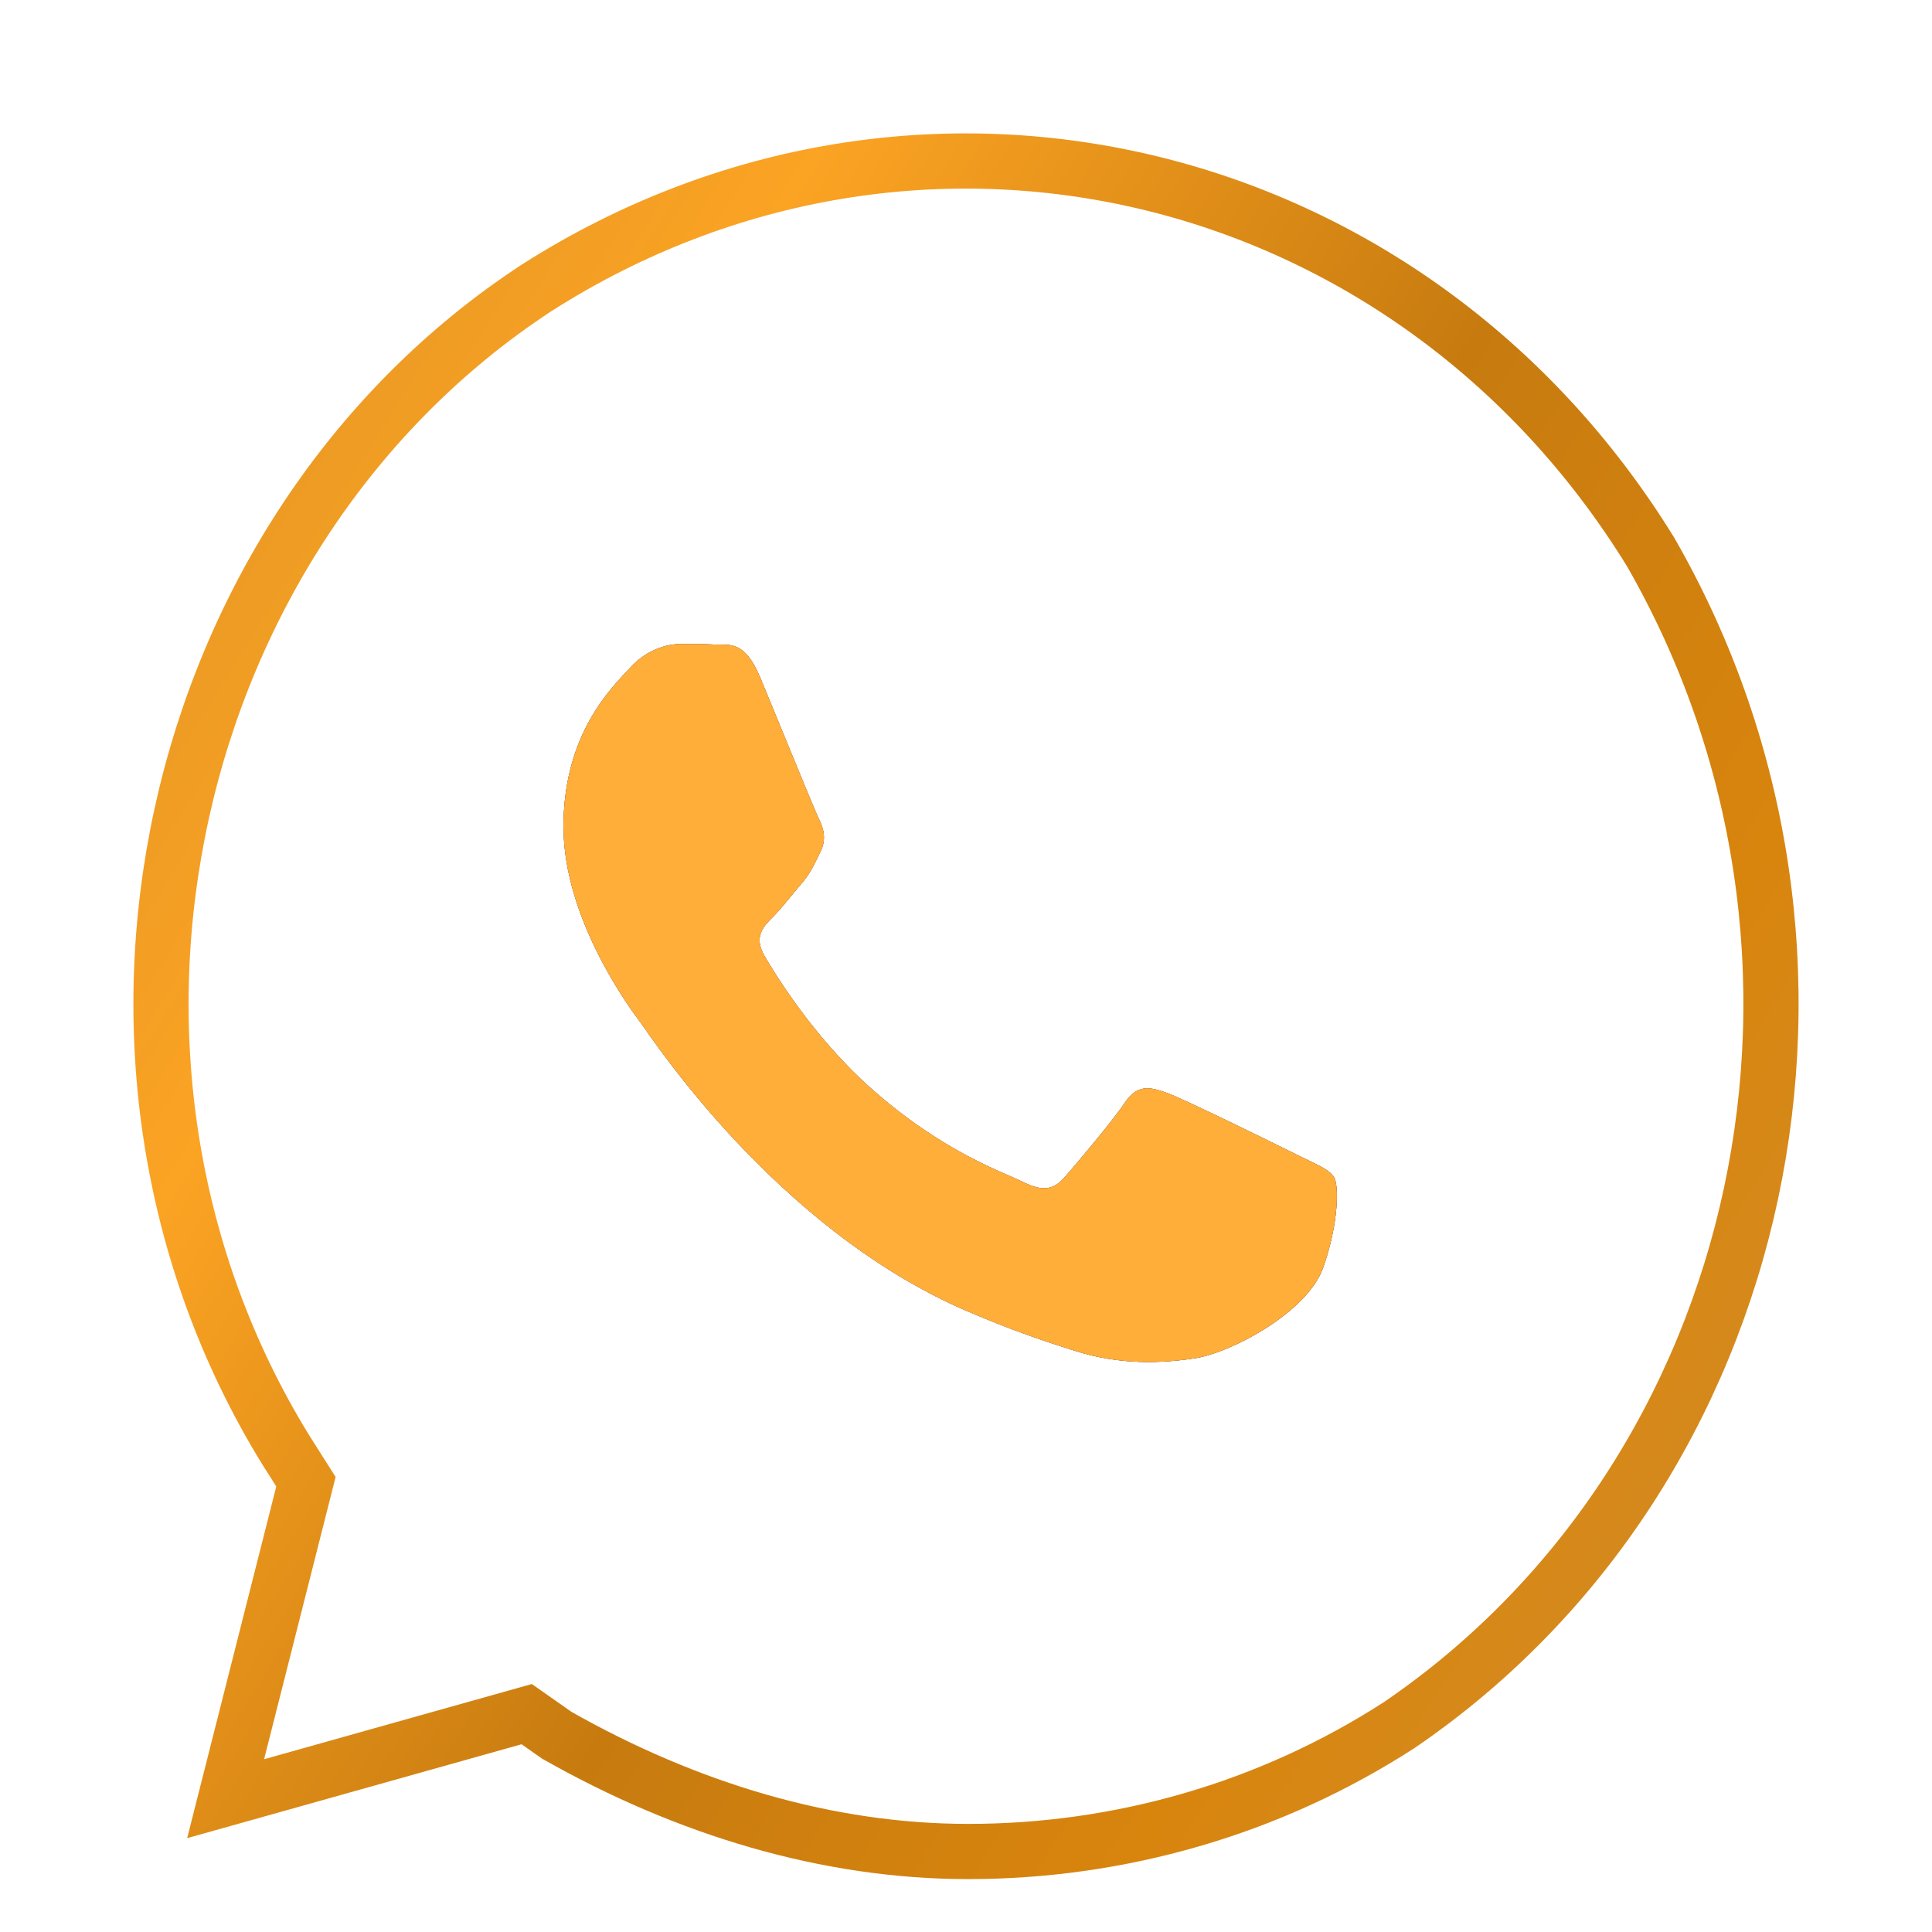 <svg width="42" height="42" viewBox="0 0 42 42" fill="none" xmlns="http://www.w3.org/2000/svg">
<mask id="mask0_55_1838" style="mask-type:luminance" maskUnits="userSpaceOnUse" x="0" y="0" width="42" height="42">
<path d="M42 0H0V42H42V0Z" fill="white"/>
</mask>
<g mask="url(#mask0_55_1838)">
<path fill-rule="evenodd" clip-rule="evenodd" d="M28.21 25.112C27.795 24.904 25.762 23.905 25.383 23.765C25.004 23.628 24.729 23.559 24.452 23.974C24.176 24.386 23.384 25.319 23.143 25.595C22.901 25.872 22.66 25.905 22.247 25.699C21.833 25.49 20.5 25.055 18.919 23.646C17.69 22.549 16.859 21.194 16.618 20.779C16.378 20.366 16.592 20.142 16.799 19.936C16.986 19.751 17.213 19.453 17.42 19.212C17.628 18.97 17.696 18.797 17.834 18.52C17.973 18.244 17.903 18.004 17.799 17.796C17.696 17.589 16.869 15.552 16.524 14.724C16.188 13.918 15.847 14.028 15.594 14.014C15.352 14.003 15.076 14 14.8 14C14.525 14 14.076 14.103 13.698 14.518C13.318 14.931 12.25 15.932 12.25 17.969C12.25 20.004 13.731 21.971 13.939 22.248C14.146 22.524 16.855 26.703 21.005 28.494C21.993 28.92 22.763 29.175 23.363 29.364C24.354 29.68 25.256 29.636 25.969 29.529C26.762 29.41 28.416 28.528 28.762 27.562C29.105 26.596 29.105 25.767 29.002 25.595C28.899 25.422 28.625 25.319 28.21 25.112Z" fill="black"/>
<path fill-rule="evenodd" clip-rule="evenodd" d="M28.21 25.112C27.795 24.904 25.762 23.905 25.383 23.765C25.004 23.628 24.729 23.559 24.452 23.974C24.176 24.386 23.384 25.319 23.143 25.595C22.901 25.872 22.66 25.905 22.247 25.699C21.833 25.49 20.5 25.055 18.919 23.646C17.69 22.549 16.859 21.194 16.618 20.779C16.378 20.366 16.592 20.142 16.799 19.936C16.986 19.751 17.213 19.453 17.42 19.212C17.628 18.97 17.696 18.797 17.834 18.52C17.973 18.244 17.903 18.004 17.799 17.796C17.696 17.589 16.869 15.552 16.524 14.724C16.188 13.918 15.847 14.028 15.594 14.014C15.352 14.003 15.076 14 14.8 14C14.525 14 14.076 14.103 13.698 14.518C13.318 14.931 12.25 15.932 12.25 17.969C12.25 20.004 13.731 21.971 13.939 22.248C14.146 22.524 16.855 26.703 21.005 28.494C21.993 28.92 22.763 29.175 23.363 29.364C24.354 29.68 25.256 29.636 25.969 29.529C26.762 29.41 28.416 28.528 28.762 27.562C29.105 26.596 29.105 25.767 29.002 25.595C28.899 25.422 28.625 25.319 28.21 25.112Z" fill="url(#paint0_linear_55_1838)"/>
<path fill-rule="evenodd" clip-rule="evenodd" d="M28.21 25.112C27.795 24.904 25.762 23.905 25.383 23.765C25.004 23.628 24.729 23.559 24.452 23.974C24.176 24.386 23.384 25.319 23.143 25.595C22.901 25.872 22.66 25.905 22.247 25.699C21.833 25.49 20.5 25.055 18.919 23.646C17.69 22.549 16.859 21.194 16.618 20.779C16.378 20.366 16.592 20.142 16.799 19.936C16.986 19.751 17.213 19.453 17.42 19.212C17.628 18.97 17.696 18.797 17.834 18.52C17.973 18.244 17.903 18.004 17.799 17.796C17.696 17.589 16.869 15.552 16.524 14.724C16.188 13.918 15.847 14.028 15.594 14.014C15.352 14.003 15.076 14 14.8 14C14.525 14 14.076 14.103 13.698 14.518C13.318 14.931 12.25 15.932 12.25 17.969C12.25 20.004 13.731 21.971 13.939 22.248C14.146 22.524 16.855 26.703 21.005 28.494C21.993 28.92 22.763 29.175 23.363 29.364C24.354 29.68 25.256 29.636 25.969 29.529C26.762 29.41 28.416 28.528 28.762 27.562C29.105 26.596 29.105 25.767 29.002 25.595C28.899 25.422 28.625 25.319 28.21 25.112Z" fill="#FFAE39"/>
<path d="M35.882 11.998C30.647 3.5 19.958 0.973 11.668 6.256C3.596 11.539 0.979 23.023 6.214 31.522L6.651 32.211L4.905 39.102L11.45 37.264L12.104 37.723C14.94 39.331 17.994 40.25 21.048 40.25C24.32 40.25 27.593 39.331 30.429 37.494C38.5 31.981 40.9 20.727 35.882 11.998Z" stroke="url(#paint1_linear_55_1838)" stroke-width="1.2"/>
</g>
<defs>
<linearGradient id="paint0_linear_55_1838" x1="5.006" y1="5.091" x2="42.152" y2="28.993" gradientUnits="userSpaceOnUse">
<stop stop-color="#A15C40"/>
<stop offset="0.488" stop-color="#E28F68"/>
<stop offset="0.872" stop-color="#A15C40"/>
</linearGradient>
<linearGradient id="paint1_linear_55_1838" x1="2.153" y1="4.297" x2="46.644" y2="32.07" gradientUnits="userSpaceOnUse">
<stop stop-color="#DD9226"/>
<stop offset="0.243" stop-color="#FBA323"/>
<stop offset="0.515" stop-color="#C77B0F"/>
<stop offset="0.729" stop-color="#D8850E"/>
<stop offset="1" stop-color="#D19033"/>
</linearGradient>
</defs>
</svg>
